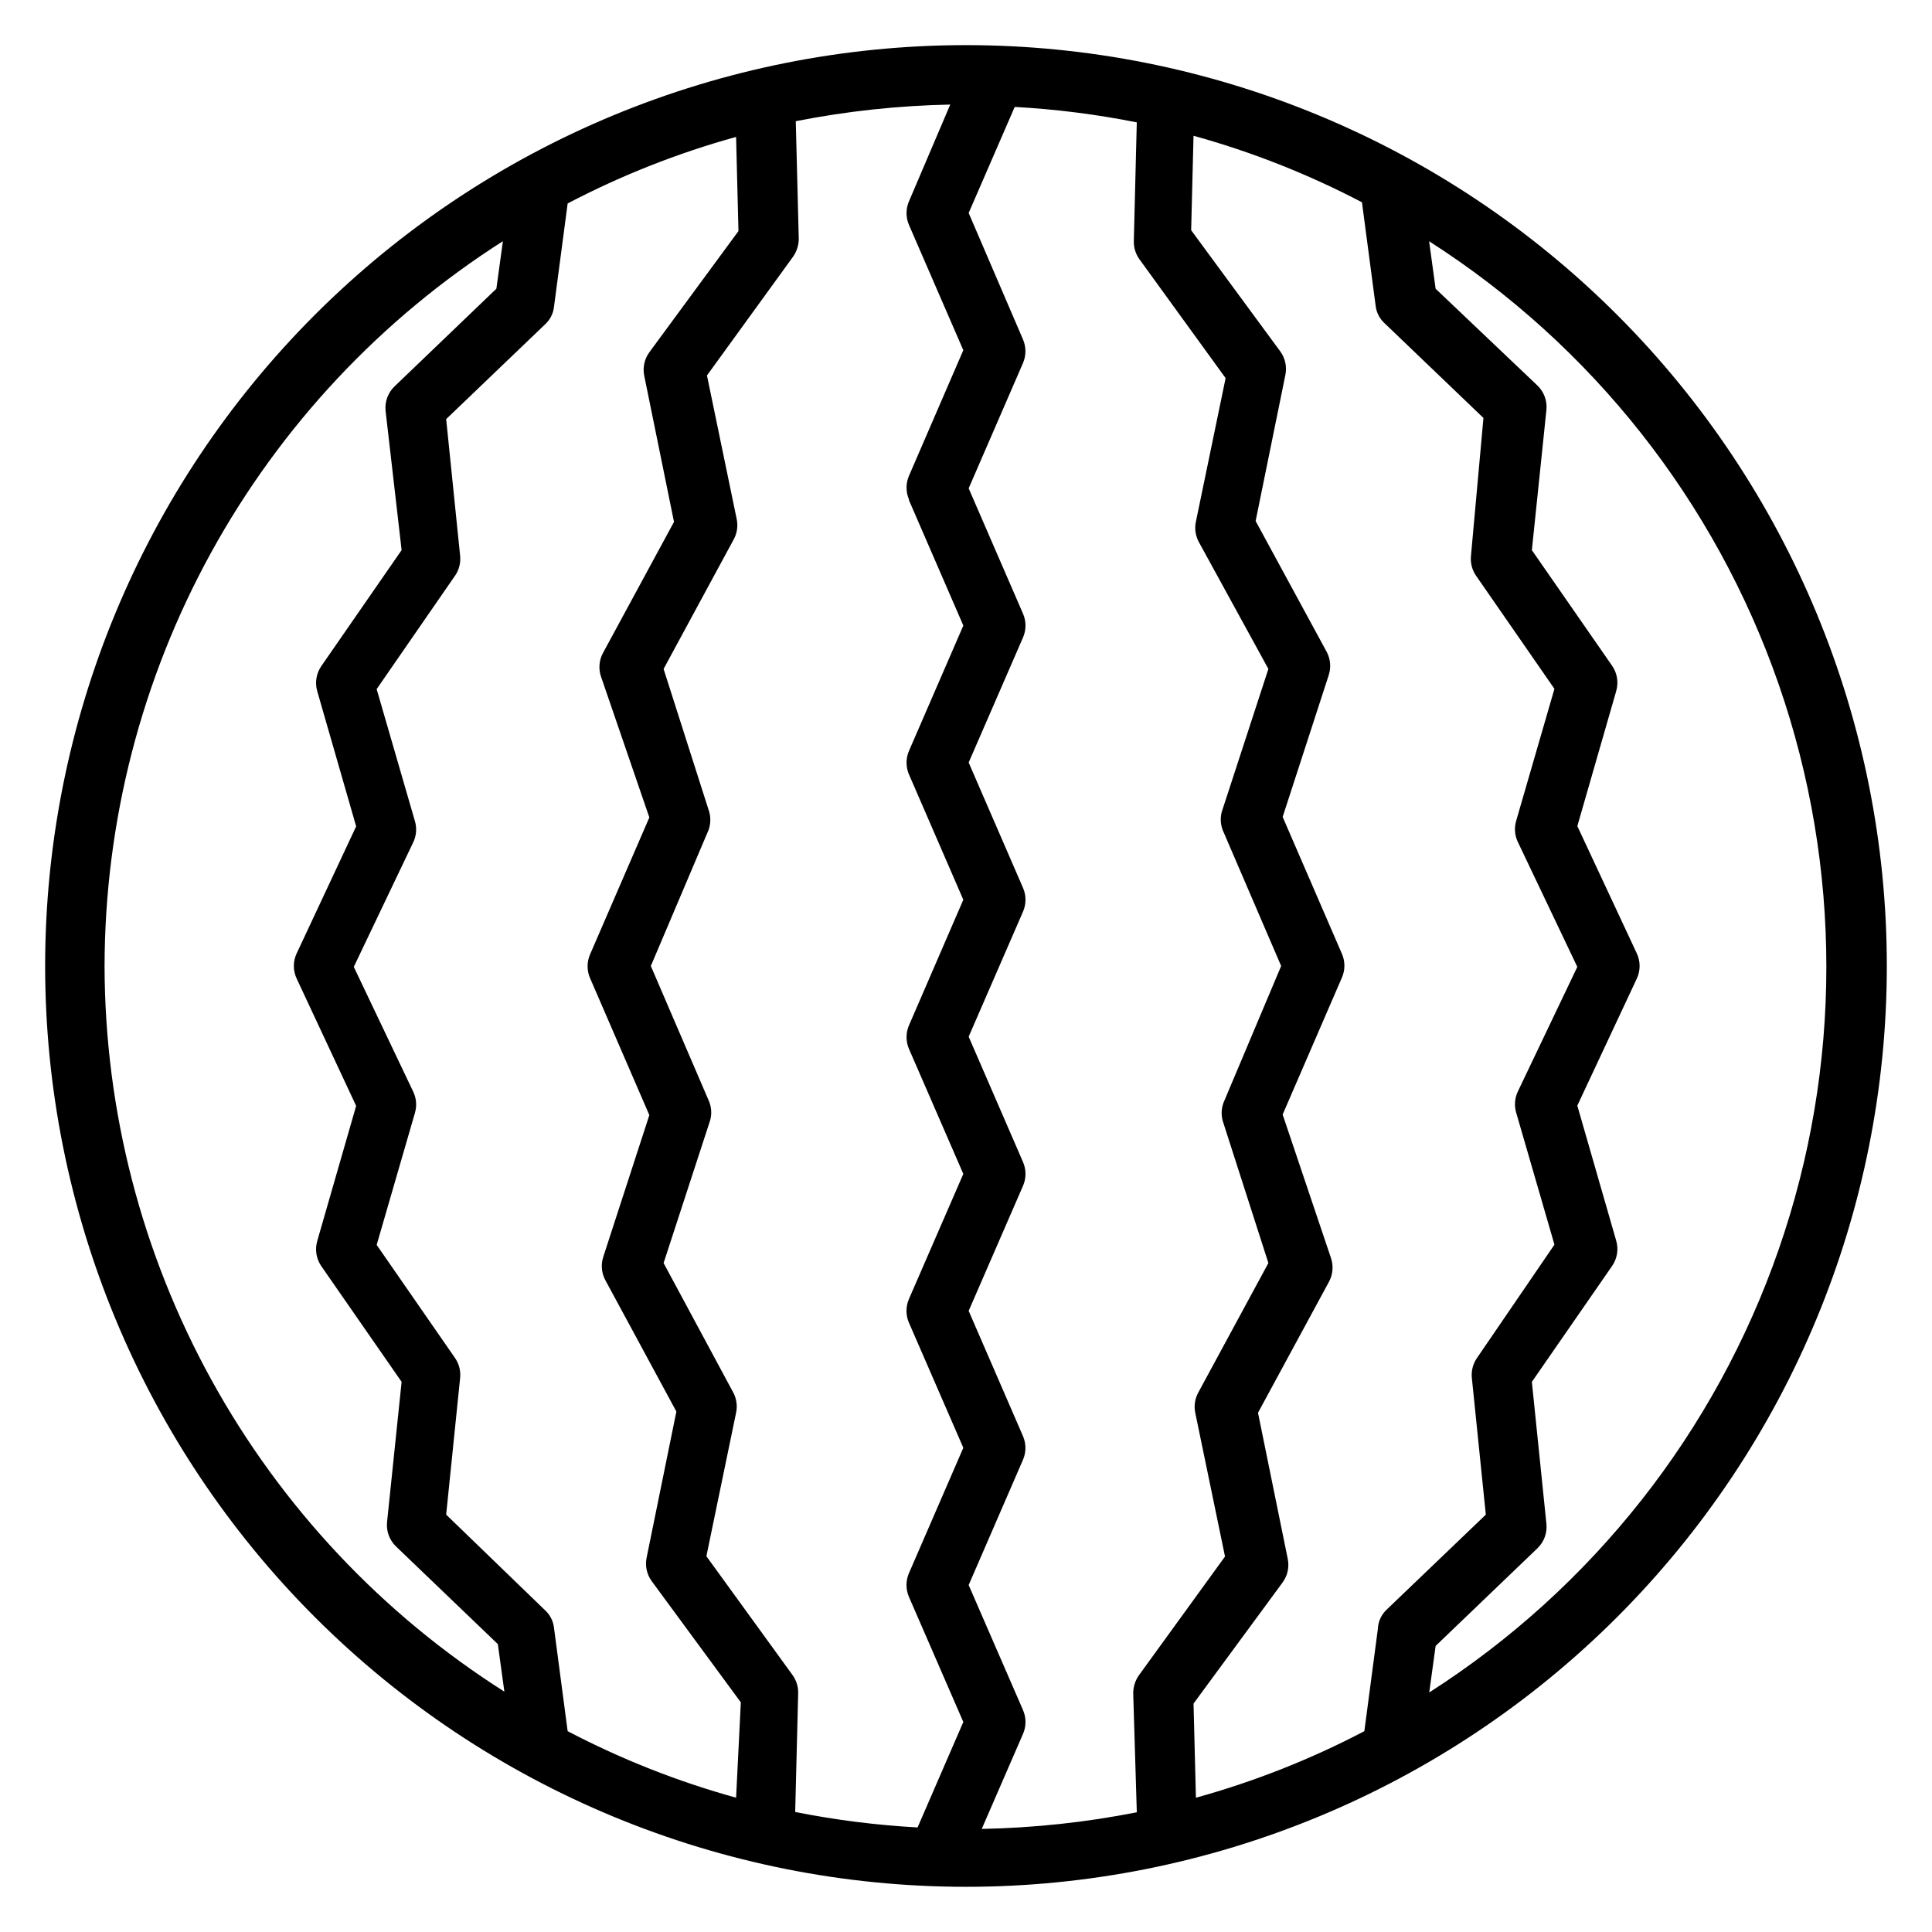 <?xml version="1.0" encoding="UTF-8"?>
<!-- Uploaded to: ICON Repo, www.iconrepo.com, Generator: ICON Repo Mixer Tools -->
<svg fill="#000000" width="800px" height="800px" version="1.1" viewBox="144 144 512 512" xmlns="http://www.w3.org/2000/svg">
 <path d="m400 155.96c-64.723 0-126.79 25.711-172.56 71.477s-71.477 107.84-71.477 172.56c0 64.719 25.711 126.79 71.477 172.55 45.766 45.766 107.84 71.477 172.56 71.477 64.719 0 126.79-25.711 172.55-71.477 45.766-45.766 71.477-107.84 71.477-172.55 0-64.723-25.711-126.79-71.477-172.56-45.766-45.766-107.84-71.477-172.55-71.477zm-228.29 244.04c0.07-38.305 9.773-75.973 28.223-109.54 18.449-33.562 45.043-61.949 77.34-82.539l-1.73 12.594-27 25.898h-0.004c-1.734 1.676-2.602 4.055-2.359 6.457l4.25 36.918-21.254 30.699v0.004c-1.359 1.949-1.766 4.406-1.102 6.691l10.312 35.816-15.742 33.613h-0.004c-1.02 2.141-1.02 4.629 0 6.769l15.742 33.691-10.312 35.816 0.004 0.004c-0.664 2.281-0.258 4.742 1.102 6.691l21.254 30.621-3.856 37.156c-0.246 2.398 0.625 4.777 2.359 6.453l27 25.898 1.73 12.594 0.004 0.004c-32.402-20.566-59.098-48.969-77.617-82.582-18.523-33.613-28.27-71.355-28.34-109.73zm167.36 220.41c-15.461-4.277-30.426-10.188-44.637-17.633l-3.621-27.395c-0.195-1.781-1.035-3.434-2.359-4.644l-26.215-25.348 3.699-36.211c0.195-1.863-0.277-3.731-1.336-5.273l-20.781-29.992 10.156-35.031h-0.004c0.535-1.859 0.367-3.848-0.473-5.59l-15.742-33.062 15.742-32.984c0.84-1.742 1.008-3.731 0.473-5.59l-10.156-35.031 20.781-30.07h0.004c1.059-1.543 1.531-3.41 1.336-5.273l-3.699-36.211 26.215-25.113c1.324-1.207 2.164-2.859 2.359-4.644l3.621-27.395c14.211-7.441 29.176-13.355 44.637-17.633l0.629 24.953-23.617 32.117v0.004c-1.324 1.812-1.809 4.102-1.336 6.297l7.871 38.652-18.812 34.715h-0.004c-1.031 1.91-1.23 4.16-0.551 6.219l12.832 37.391-15.742 36.367v0.004c-0.832 1.961-0.832 4.176 0 6.141l15.742 36.367-12.203 37.551h0.004c-0.684 2.059-0.484 4.309 0.551 6.219l18.812 34.793-7.871 38.652c-0.473 2.195 0.016 4.484 1.336 6.297l23.617 32.117zm45.816-343.85 14.406 33.219-14.406 33.219-0.004 0.004c-0.852 1.984-0.852 4.234 0 6.219l14.406 33.219-14.406 33.301c-0.852 1.984-0.852 4.234 0 6.219l14.406 33.141-14.406 33.141c-0.875 2.008-0.875 4.293 0 6.301l14.406 33.141-14.406 33.219c-0.875 2.008-0.875 4.289 0 6.297l14.406 33.141-12.121 27.949c-10.895-0.598-21.734-1.969-32.434-4.094l0.789-31.488c0.039-1.723-0.488-3.41-1.496-4.805l-22.828-31.488 7.871-38.023v0.004c0.395-1.848 0.117-3.773-0.789-5.434l-18.422-34.242 12.121-37.156h0.004c0.664-1.777 0.664-3.734 0-5.512l-15.508-36.051 15.273-35.977c0.66-1.777 0.66-3.734 0-5.512l-11.891-37.234 18.578-34.32c0.906-1.66 1.188-3.586 0.789-5.434l-7.871-38.023 22.828-31.488v0.004c0.996-1.434 1.52-3.137 1.496-4.883l-0.789-31.016c13.492-2.66 27.188-4.137 40.938-4.406l-10.945 25.66c-0.852 1.988-0.852 4.234 0 6.219l14.406 33.219-14.406 33.301c-0.852 1.984-0.852 4.234 0 6.219zm60.379 347.71-0.004 0.004c-13.539 2.672-27.289 4.144-41.09 4.406l10.941-25.191v0.004c0.875-2.008 0.875-4.293 0-6.301l-14.406-33.141 14.406-33.219c0.852-1.984 0.852-4.234 0-6.219l-14.406-33.219 14.406-33.141v-0.004c0.875-2.008 0.875-4.289 0-6.297l-14.406-33.219 14.406-33.141c0.875-2.008 0.875-4.289 0-6.297l-14.406-33.219 14.406-33.141v-0.004c0.875-2.008 0.875-4.289 0-6.297l-14.406-33.219 14.406-33.219v-0.004c0.852-1.984 0.852-4.234 0-6.219l-14.406-33.535 12.203-28.102c10.867 0.598 21.68 1.965 32.352 4.094l-0.789 31.488h0.004c-0.043 1.719 0.484 3.406 1.496 4.801l22.828 31.488-7.871 38.023c-0.398 1.844-0.121 3.773 0.785 5.43l18.422 33.613-12.121 37.156h-0.004c-0.664 1.777-0.664 3.734 0 5.512l15.508 36.055-15.27 36.211c-0.664 1.777-0.664 3.734 0 5.508l11.887 37-18.578 34.32c-0.906 1.66-1.188 3.586-0.789 5.434l7.871 38.023-22.828 31.488c-0.996 1.43-1.52 3.137-1.496 4.879zm63.922-48.887-3.621 27.395-0.004 0.004c-14.211 7.445-29.172 13.355-44.633 17.633l-0.629-24.953 23.617-32.117h-0.004c1.324-1.812 1.809-4.106 1.34-6.297l-7.871-38.652 18.812-34.715c1.031-1.91 1.23-4.16 0.551-6.219l-12.832-38.102 15.742-36.367 0.004-0.004c0.828-1.961 0.828-4.176 0-6.137l-15.742-36.367 12.203-37.551-0.004-0.004c0.68-2.059 0.48-4.309-0.551-6.219l-18.812-34.637 7.871-38.652-0.004 0.004c0.473-2.195-0.012-4.488-1.336-6.301l-23.617-32.117 0.629-25.031c15.465 4.277 30.426 10.188 44.637 17.633l3.621 27.395c0.195 1.781 1.035 3.434 2.359 4.644l26.215 25.113-3.305 36.523c-0.195 1.863 0.277 3.731 1.336 5.273l20.781 29.992-10.156 35.031h0.004c-0.535 1.859-0.367 3.848 0.473 5.59l15.742 33.062-15.742 32.984c-0.84 1.742-1.008 3.731-0.473 5.59l10.156 35.031-20.547 30.07c-1.059 1.543-1.535 3.41-1.34 5.273l3.699 36.211-26.215 25.113h0.004c-1.324 1.211-2.164 2.859-2.363 4.644zm13.539 17.398 1.73-12.594 27-25.898c1.734-1.676 2.606-4.055 2.359-6.453l-3.856-37.629 21.254-30.699c1.359-1.953 1.766-4.41 1.102-6.691l-10.312-35.816 15.742-33.613 0.004-0.004c1.02-2.141 1.02-4.629 0-6.769l-15.742-33.691 10.312-35.816h-0.004c0.664-2.285 0.258-4.742-1.102-6.691l-21.254-30.625 3.856-37.156c0.246-2.398-0.625-4.777-2.359-6.453l-27-25.664-1.73-12.594h-0.004c43.215 27.641 75.859 69.027 92.672 117.49 16.812 48.465 16.812 101.18 0 149.64-16.812 48.465-49.457 89.852-92.672 117.49z"/>
</svg>